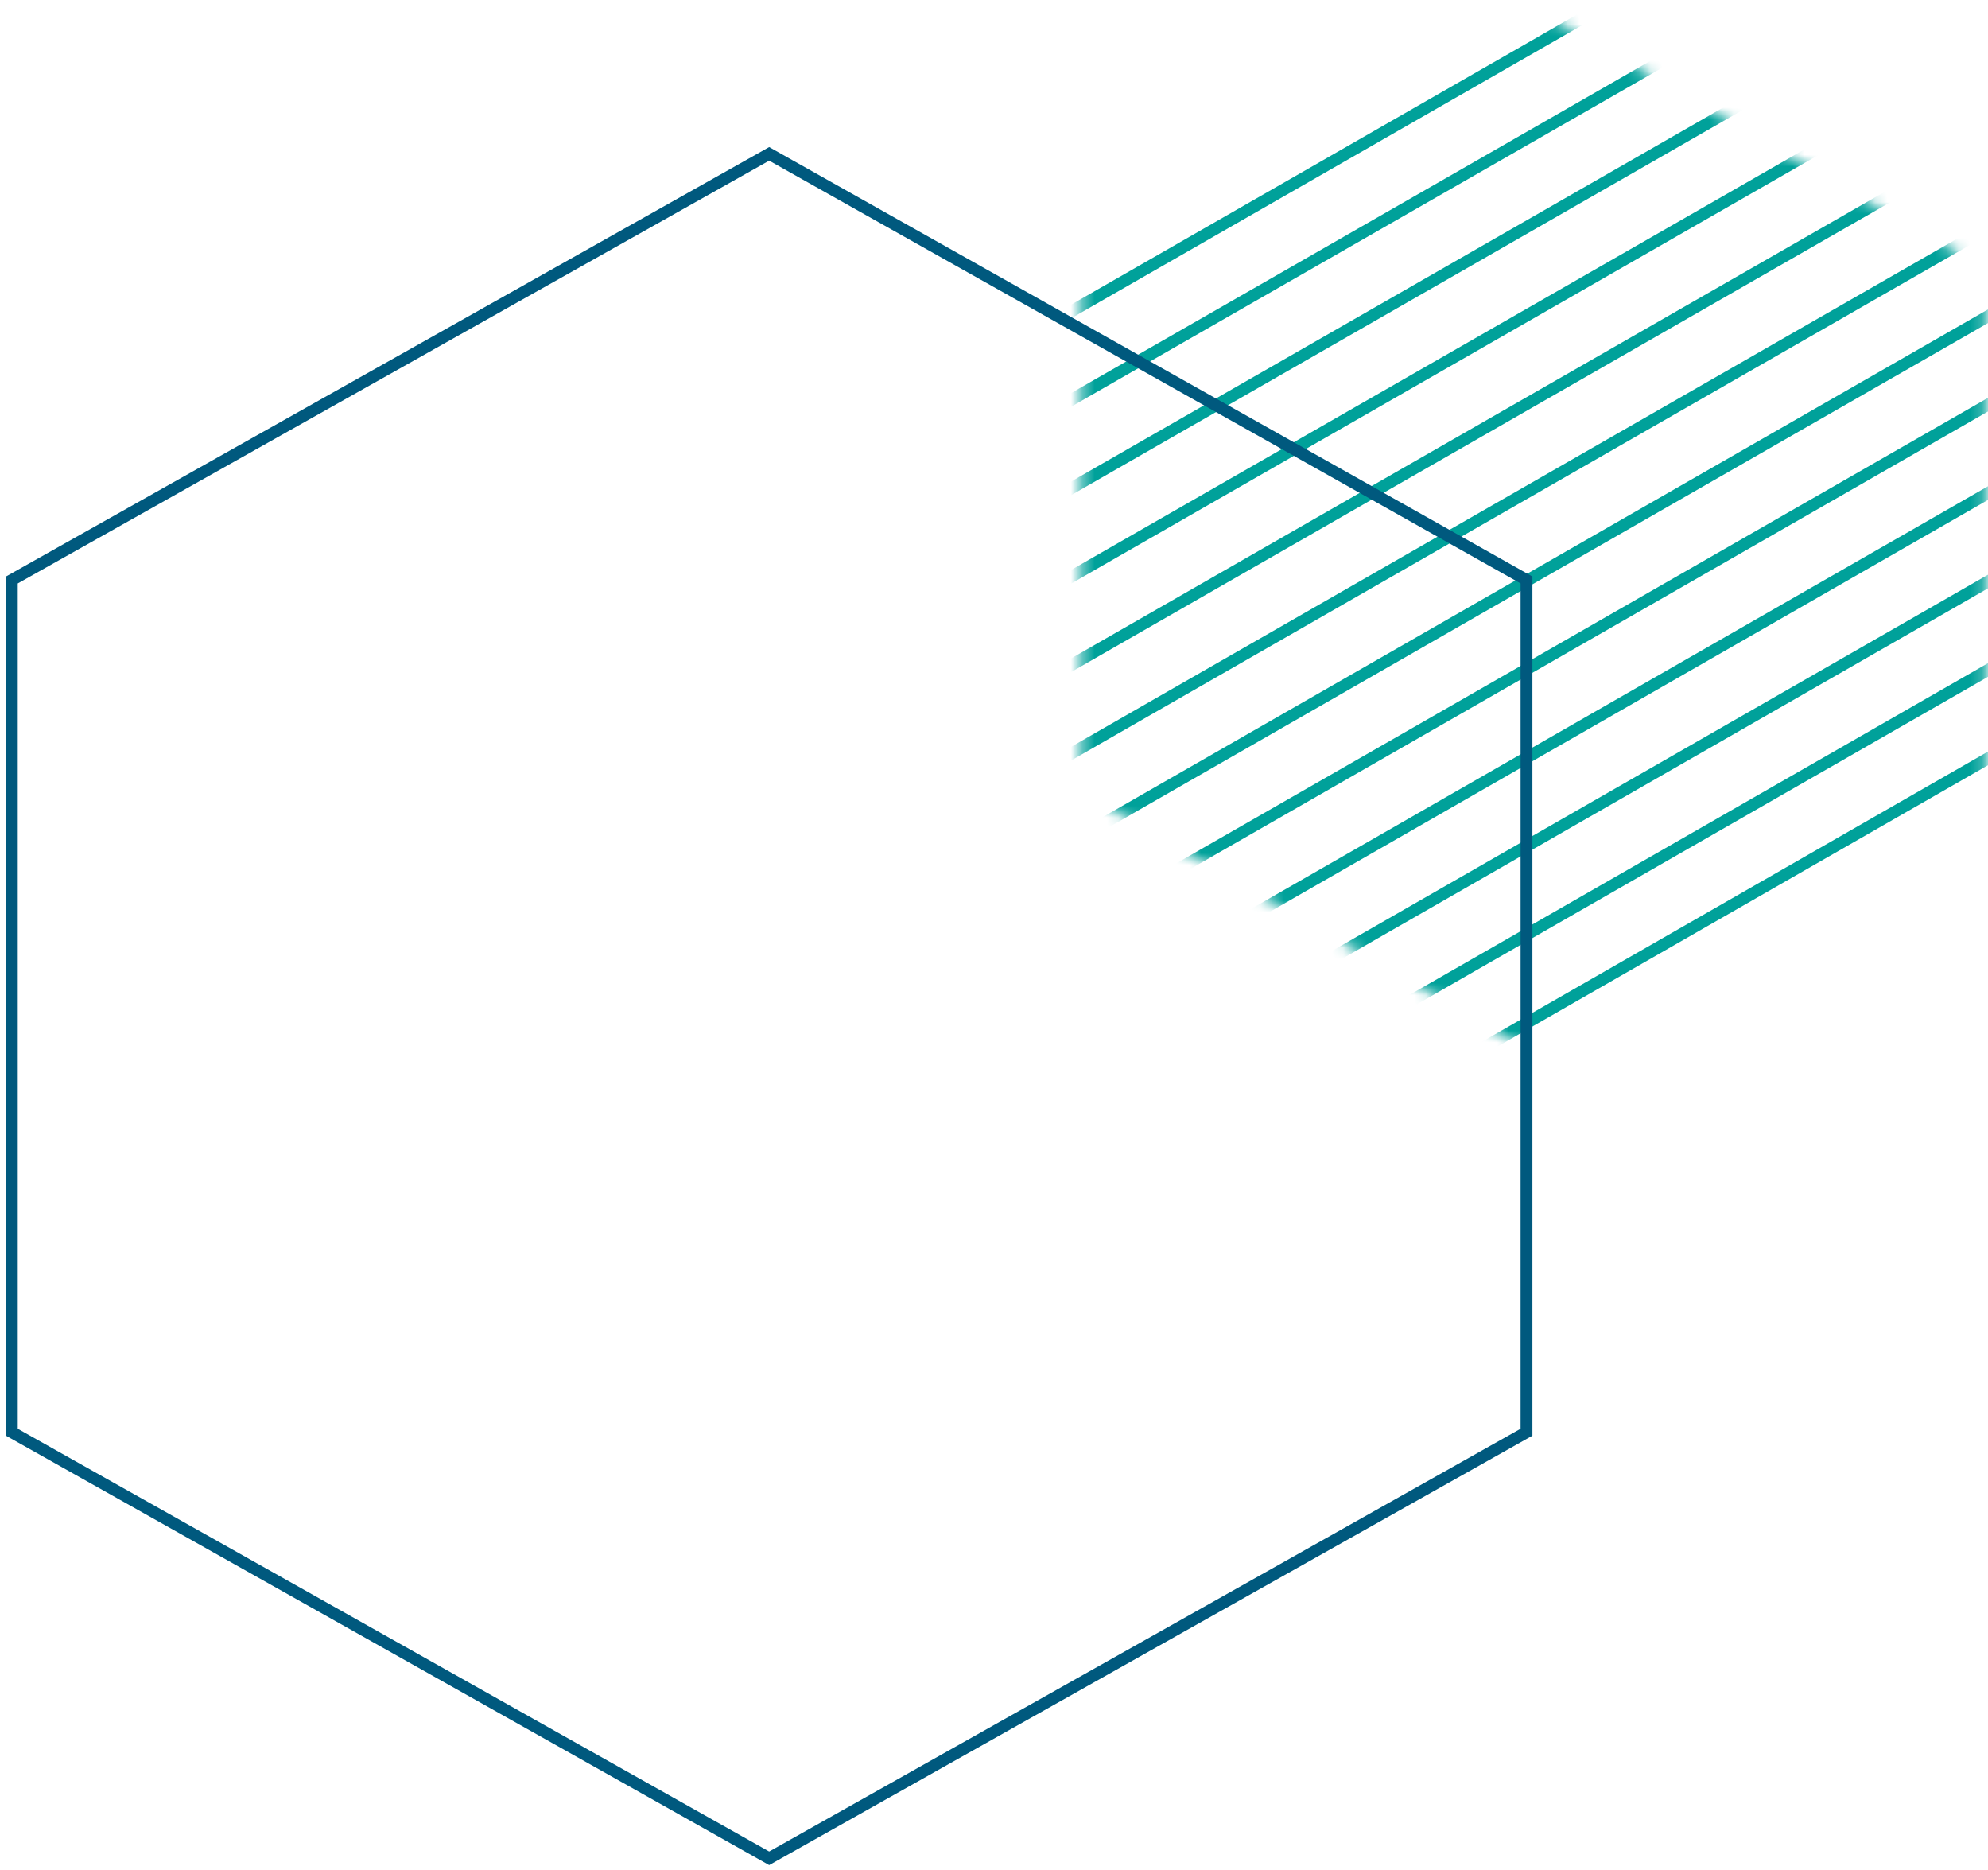 <?xml version="1.0" encoding="UTF-8"?>
<svg width="168px" height="158px" viewBox="0 0 168 158" version="1.1" xmlns="http://www.w3.org/2000/svg" xmlns:xlink="http://www.w3.org/1999/xlink">
    <title>Group 5</title>
    <defs>
        <polyline id="path-1" points="0.363 22.192 0.363 66.32 38.579 88.383 76.795 66.32 76.795 22.192 38.579 0.128"></polyline>
        <polyline id="path-3" points="0.363 22.192 0.363 66.32 38.579 88.383 76.795 66.32 76.795 22.192 38.579 0.128"></polyline>
        <polyline id="path-5" points="0.363 22.192 0.363 66.32 38.579 88.383 76.795 66.32 76.795 22.192 38.579 0.128"></polyline>
        <polyline id="path-7" points="0.363 22.192 0.363 66.32 38.579 88.383 76.795 66.32 76.795 22.192 38.579 0.128"></polyline>
        <polyline id="path-9" points="0.363 22.192 0.363 66.32 38.579 88.383 76.795 66.32 76.795 22.192 38.579 0.128"></polyline>
        <polyline id="path-11" points="0.363 22.192 0.363 66.32 38.579 88.383 76.795 66.32 76.795 22.192 38.579 0.128"></polyline>
        <polyline id="path-13" points="0.363 22.192 0.363 66.32 38.579 88.383 76.795 66.32 76.795 22.192 38.579 0.128"></polyline>
        <polyline id="path-15" points="0.363 22.192 0.363 66.32 38.579 88.383 76.795 66.32 76.795 22.192 38.579 0.128"></polyline>
        <polyline id="path-17" points="0.363 22.192 0.363 66.32 38.579 88.383 76.795 66.32 76.795 22.192 38.579 0.128"></polyline>
        <polyline id="path-19" points="0.363 22.192 0.363 66.32 38.579 88.383 76.795 66.32 76.795 22.192 38.579 0.128"></polyline>
        <polyline id="path-21" points="0.363 22.192 0.363 66.32 38.579 88.383 76.795 66.32 76.795 22.192 38.579 0.128"></polyline>
        <polyline id="path-23" points="0.363 22.192 0.363 66.32 38.579 88.383 76.795 66.32 76.795 22.192 38.579 0.128"></polyline>
    </defs>
    <g id="Ontwerp-17-11-2020" stroke="none" stroke-width="1" fill="none" fill-rule="evenodd">
        <g id="9-1-Business-unit-detail---R&amp;D-Ofichem" transform="translate(-1672, -744)">
            <g id="Group-5" transform="translate(1673, 744)">
                <g id="Group-37-Copy-3" transform="translate(90, 0)">
                    <g id="Group-3" transform="translate(0, 0.574)">
                        <mask id="mask-2" fill="white">
                            <use xlink:href="#path-1"></use>
                        </mask>
                        <g id="Clip-2"></g>
                        <line x1="73.878" y1="-16.896" x2="-24.611" y2="39.577" id="Stroke-1" stroke="#00A19A" mask="url(#mask-2)"></line>
                    </g>
                    <g id="Group-6" transform="translate(0, 0.574)">
                        <mask id="mask-4" fill="white">
                            <use xlink:href="#path-3"></use>
                        </mask>
                        <g id="Clip-5"></g>
                        <line x1="77.118" y1="-11.283" x2="-21.371" y2="45.19" id="Stroke-4" stroke="#00A19A" mask="url(#mask-4)"></line>
                    </g>
                    <g id="Group-9" transform="translate(0, 0.574)">
                        <mask id="mask-6" fill="white">
                            <use xlink:href="#path-5"></use>
                        </mask>
                        <g id="Clip-8"></g>
                        <line x1="80.359" y1="-5.669" x2="-18.13" y2="50.804" id="Stroke-7" stroke="#00A19A" mask="url(#mask-6)"></line>
                    </g>
                    <g id="Group-12" transform="translate(0, 0.574)">
                        <mask id="mask-8" fill="white">
                            <use xlink:href="#path-7"></use>
                        </mask>
                        <g id="Clip-11"></g>
                        <line x1="83.6" y1="-0.057" x2="-14.889" y2="56.416" id="Stroke-10" stroke="#00A19A" mask="url(#mask-8)"></line>
                    </g>
                    <g id="Group-15" transform="translate(0, 0.574)">
                        <mask id="mask-10" fill="white">
                            <use xlink:href="#path-9"></use>
                        </mask>
                        <g id="Clip-14"></g>
                        <line x1="86.841" y1="5.557" x2="-11.648" y2="62.03" id="Stroke-13" stroke="#00A19A" mask="url(#mask-10)"></line>
                    </g>
                    <g id="Group-18" transform="translate(0, 0.574)">
                        <mask id="mask-12" fill="white">
                            <use xlink:href="#path-11"></use>
                        </mask>
                        <g id="Clip-17"></g>
                        <line x1="90.081" y1="11.17" x2="-8.408" y2="67.643" id="Stroke-16" stroke="#00A19A" mask="url(#mask-12)"></line>
                    </g>
                    <g id="Group-21" transform="translate(0, 0.574)">
                        <mask id="mask-14" fill="white">
                            <use xlink:href="#path-13"></use>
                        </mask>
                        <g id="Clip-20"></g>
                        <line x1="93.322" y1="16.783" x2="-5.167" y2="73.256" id="Stroke-19" stroke="#00A19A" mask="url(#mask-14)"></line>
                    </g>
                    <g id="Group-24" transform="translate(0, 0.574)">
                        <mask id="mask-16" fill="white">
                            <use xlink:href="#path-15"></use>
                        </mask>
                        <g id="Clip-23"></g>
                        <line x1="96.563" y1="22.396" x2="-1.926" y2="78.869" id="Stroke-22" stroke="#00A19A" mask="url(#mask-16)"></line>
                    </g>
                    <g id="Group-27" transform="translate(0, 0.574)">
                        <mask id="mask-18" fill="white">
                            <use xlink:href="#path-17"></use>
                        </mask>
                        <g id="Clip-26"></g>
                        <line x1="99.803" y1="28.009" x2="1.315" y2="84.482" id="Stroke-25" stroke="#00A19A" mask="url(#mask-18)"></line>
                    </g>
                    <g id="Group-30" transform="translate(0, 0.574)">
                        <mask id="mask-20" fill="white">
                            <use xlink:href="#path-19"></use>
                        </mask>
                        <g id="Clip-29"></g>
                        <line x1="103.044" y1="33.622" x2="4.555" y2="90.095" id="Stroke-28" stroke="#00A19A" mask="url(#mask-20)"></line>
                    </g>
                    <g id="Group-33" transform="translate(0, 0.574)">
                        <mask id="mask-22" fill="white">
                            <use xlink:href="#path-21"></use>
                        </mask>
                        <g id="Clip-32"></g>
                        <line x1="106.285" y1="39.236" x2="7.796" y2="95.709" id="Stroke-31" stroke="#00A19A" mask="url(#mask-22)"></line>
                    </g>
                    <g id="Group-36" transform="translate(0, 0.574)">
                        <mask id="mask-24" fill="white">
                            <use xlink:href="#path-23"></use>
                        </mask>
                        <g id="Clip-35"></g>
                        <line x1="109.526" y1="44.848" x2="11.037" y2="101.321" id="Stroke-34" stroke="#00A19A" mask="url(#mask-24)"></line>
                    </g>
                </g>
                <polygon id="Fill-1-Copy-16" stroke="#00597E" points="64 13 0 49.001 0 121 64 157 128 121 128 49.001"></polygon>
            </g>
        </g>
    </g>
</svg>